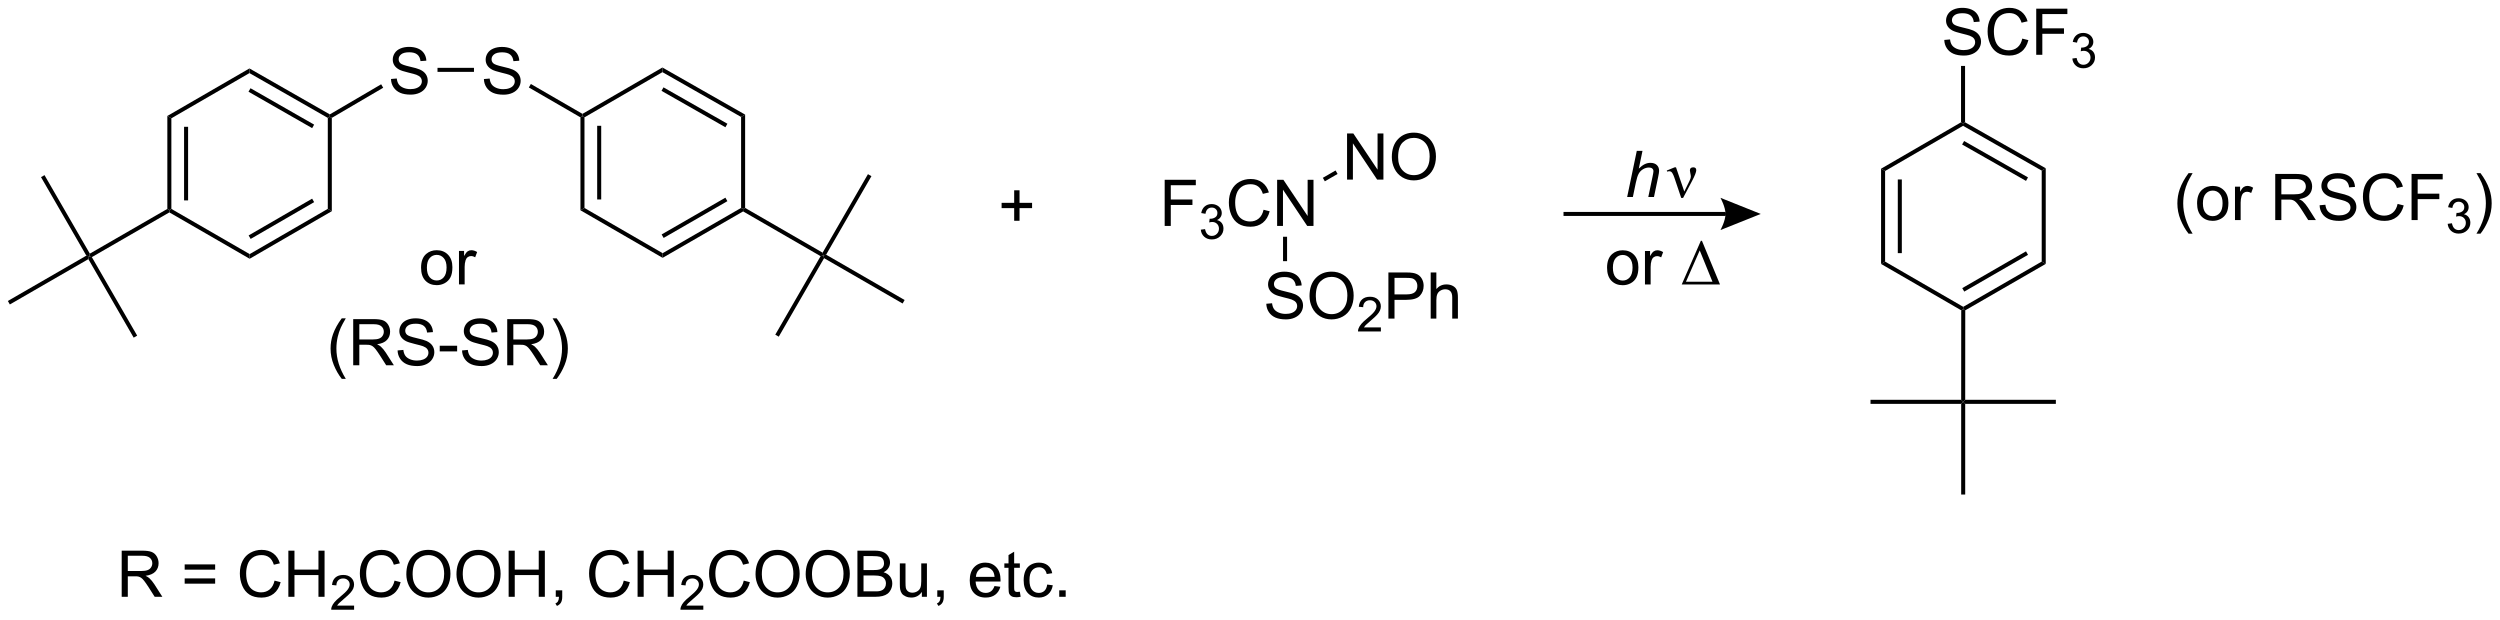 <?xml version="1.0" encoding="UTF-8"?>
<!DOCTYPE svg PUBLIC '-//W3C//DTD SVG 1.0//EN'
          'http://www.w3.org/TR/2001/REC-SVG-20010904/DTD/svg10.dtd'>
<svg stroke-dasharray="none" shape-rendering="auto" xmlns="http://www.w3.org/2000/svg" font-family="'Dialog'" text-rendering="auto" width="851" fill-opacity="1" color-interpolation="auto" color-rendering="auto" preserveAspectRatio="xMidYMid meet" font-size="12px" viewBox="0 0 851 211" fill="black" xmlns:xlink="http://www.w3.org/1999/xlink" stroke="black" image-rendering="auto" stroke-miterlimit="10" stroke-linecap="square" stroke-linejoin="miter" font-style="normal" stroke-width="1" height="211" stroke-dashoffset="0" font-weight="normal" stroke-opacity="1"
><!--Generated by the Batik Graphics2D SVG Generator--><defs id="genericDefs"
  /><g
  ><defs id="defs1"
    ><clipPath clipPathUnits="userSpaceOnUse" id="clipPath1"
      ><path d="M0.646 0.671 L319.701 0.671 L319.701 79.497 L0.646 79.497 L0.646 0.671 Z"
      /></clipPath
      ><clipPath clipPathUnits="userSpaceOnUse" id="clipPath2"
      ><path d="M-0.972 8.188 L-0.972 84.822 L309.212 84.822 L309.212 8.188 Z"
      /></clipPath
    ></defs
    ><g transform="scale(2.667,2.667) translate(-0.646,-0.671) matrix(1.029,0,0,1.029,1.646,-7.751)"
    ><path d="M59.05 17.99 L59.766 17.928 Q59.815 18.357 60 18.633 Q60.188 18.909 60.578 19.079 Q60.969 19.248 61.456 19.248 Q61.891 19.248 62.221 19.12 Q62.555 18.99 62.716 18.766 Q62.878 18.542 62.878 18.277 Q62.878 18.006 62.721 17.805 Q62.565 17.605 62.206 17.467 Q61.977 17.378 61.188 17.188 Q60.399 16.998 60.081 16.831 Q59.672 16.615 59.469 16.297 Q59.268 15.98 59.268 15.584 Q59.268 15.152 59.513 14.774 Q59.761 14.396 60.232 14.201 Q60.706 14.006 61.284 14.006 Q61.922 14.006 62.406 14.211 Q62.893 14.417 63.154 14.816 Q63.417 15.214 63.438 15.717 L62.711 15.771 Q62.651 15.23 62.313 14.954 Q61.977 14.675 61.315 14.675 Q60.628 14.675 60.313 14.928 Q60 15.178 60 15.534 Q60 15.842 60.221 16.042 Q60.44 16.24 61.365 16.451 Q62.289 16.659 62.633 16.816 Q63.133 17.045 63.37 17.399 Q63.61 17.753 63.61 18.214 Q63.61 18.67 63.346 19.076 Q63.086 19.48 62.594 19.706 Q62.104 19.93 61.492 19.93 Q60.714 19.93 60.188 19.704 Q59.664 19.474 59.365 19.021 Q59.065 18.566 59.05 17.99 Z" stroke="none" clip-path="url(#clipPath2)"
    /></g
    ><g transform="matrix(2.743,0,0,2.743,2.667,-22.458)"
    ><path d="M47.549 17.99 L48.265 17.928 Q48.315 18.357 48.5 18.633 Q48.687 18.909 49.078 19.079 Q49.468 19.248 49.955 19.248 Q50.39 19.248 50.721 19.12 Q51.054 18.99 51.216 18.766 Q51.377 18.542 51.377 18.277 Q51.377 18.006 51.221 17.805 Q51.065 17.605 50.705 17.467 Q50.476 17.378 49.687 17.188 Q48.898 16.998 48.58 16.831 Q48.172 16.615 47.968 16.297 Q47.768 15.98 47.768 15.584 Q47.768 15.152 48.013 14.774 Q48.26 14.396 48.731 14.201 Q49.205 14.006 49.783 14.006 Q50.422 14.006 50.906 14.211 Q51.393 14.417 51.653 14.816 Q51.916 15.214 51.937 15.717 L51.211 15.771 Q51.151 15.23 50.812 14.954 Q50.476 14.675 49.815 14.675 Q49.127 14.675 48.812 14.928 Q48.5 15.178 48.5 15.534 Q48.5 15.842 48.721 16.042 Q48.94 16.24 49.864 16.451 Q50.789 16.659 51.132 16.816 Q51.632 17.045 51.869 17.399 Q52.109 17.753 52.109 18.214 Q52.109 18.67 51.846 19.076 Q51.586 19.48 51.093 19.706 Q50.604 19.93 49.992 19.93 Q49.213 19.93 48.687 19.704 Q48.164 19.474 47.864 19.021 Q47.565 18.566 47.549 17.99 Z" stroke="none" clip-path="url(#clipPath2)"
    /></g
    ><g transform="matrix(2.743,0,0,2.743,2.667,-22.458)"
    ><path d="M71.06 22.751 L71.31 22.607 L71.56 22.751 L71.56 33.996 L71.06 34.284 ZM73.136 23.803 L73.136 32.943 L73.636 32.943 L73.636 23.803 Z" stroke="none" clip-path="url(#clipPath2)"
    /></g
    ><g transform="matrix(2.743,0,0,2.743,2.667,-22.458)"
    ><path d="M71.06 34.284 L71.56 33.996 L81.259 39.607 L81.258 40.184 Z" stroke="none" clip-path="url(#clipPath2)"
    /></g
    ><g transform="matrix(2.743,0,0,2.743,2.667,-22.458)"
    ><path d="M81.258 40.184 L81.259 39.607 L90.996 33.989 L91.246 34.133 L91.246 34.422 ZM81.385 37.715 L89.295 33.151 L89.046 32.718 L81.135 37.282 Z" stroke="none" clip-path="url(#clipPath2)"
    /></g
    ><g transform="matrix(2.743,0,0,2.743,2.667,-22.458)"
    ><path d="M91.496 33.989 L91.246 34.133 L90.996 33.989 L90.996 22.701 L91.496 22.411 Z" stroke="none" clip-path="url(#clipPath2)"
    /></g
    ><g transform="matrix(2.743,0,0,2.743,2.667,-22.458)"
    ><path d="M91.496 22.411 L90.996 22.701 L81.234 17.141 L81.232 16.564 ZM89.296 23.544 L81.366 19.028 L81.119 19.462 L89.048 23.979 Z" stroke="none" clip-path="url(#clipPath2)"
    /></g
    ><g transform="matrix(2.743,0,0,2.743,2.667,-22.458)"
    ><path d="M81.232 16.564 L81.234 17.141 L71.56 22.751 L71.31 22.607 L71.31 22.318 Z" stroke="none" clip-path="url(#clipPath2)"
    /></g
    ><g transform="matrix(2.743,0,0,2.743,2.667,-22.458)"
    ><path d="M64.656 19.043 L64.907 18.611 L71.31 22.318 L71.31 22.607 L71.06 22.751 Z" stroke="none" clip-path="url(#clipPath2)"
    /></g
    ><g transform="matrix(2.743,0,0,2.743,2.667,-22.458)"
    ><path d="M53.321 17.106 L53.321 16.606 L57.847 16.606 L57.847 17.106 Z" stroke="none" clip-path="url(#clipPath2)"
    /></g
    ><g transform="matrix(2.743,0,0,2.743,2.667,-22.458)"
    ><path d="M40.206 22.815 L39.956 22.672 L39.955 22.383 L46.329 18.646 L46.582 19.078 Z" stroke="none" clip-path="url(#clipPath2)"
    /></g
    ><g transform="matrix(2.743,0,0,2.743,2.667,-22.458)"
    ><path d="M40.206 34.393 L39.706 34.105 L39.706 22.817 L39.956 22.672 L40.206 22.815 Z" stroke="none" clip-path="url(#clipPath2)"
    /></g
    ><g transform="matrix(2.743,0,0,2.743,2.667,-22.458)"
    ><path d="M30.009 40.3 L30.009 39.722 L39.706 34.105 L40.206 34.393 ZM30.133 37.837 L38.012 33.273 L37.762 32.84 L29.882 37.404 Z" stroke="none" clip-path="url(#clipPath2)"
    /></g
    ><g transform="matrix(2.743,0,0,2.743,2.667,-22.458)"
    ><path d="M20.044 34.544 L20.044 34.256 L20.294 34.111 L30.009 39.722 L30.009 40.3 Z" stroke="none" clip-path="url(#clipPath2)"
    /></g
    ><g transform="matrix(2.743,0,0,2.743,2.667,-22.458)"
    ><path d="M19.794 22.578 L20.294 22.866 L20.294 34.111 L20.044 34.256 L19.794 34.111 ZM21.87 23.919 L21.87 33.057 L22.37 33.057 L22.37 23.919 Z" stroke="none" clip-path="url(#clipPath2)"
    /></g
    ><g transform="matrix(2.743,0,0,2.743,2.667,-22.458)"
    ><path d="M29.983 16.68 L29.984 17.257 L20.294 22.866 L19.794 22.578 Z" stroke="none" clip-path="url(#clipPath2)"
    /></g
    ><g transform="matrix(2.743,0,0,2.743,2.667,-22.458)"
    ><path d="M39.955 22.383 L39.956 22.672 L39.706 22.817 L29.984 17.257 L29.983 16.68 ZM38.012 23.654 L30.114 19.137 L29.866 19.571 L37.764 24.088 Z" stroke="none" clip-path="url(#clipPath2)"
    /></g
    ><g transform="matrix(2.743,0,0,2.743,2.667,-22.458)"
    ><path d="M41.438 55.201 Q40.855 54.466 40.451 53.482 Q40.05 52.495 40.05 51.44 Q40.05 50.511 40.352 49.659 Q40.704 48.672 41.438 47.69 L41.941 47.69 Q41.469 48.503 41.316 48.852 Q41.079 49.391 40.941 49.977 Q40.774 50.706 40.774 51.446 Q40.774 53.323 41.941 55.201 L41.438 55.201 ZM42.86 53.516 L42.86 47.789 L45.399 47.789 Q46.165 47.789 46.563 47.943 Q46.962 48.096 47.199 48.487 Q47.438 48.878 47.438 49.352 Q47.438 49.961 47.042 50.38 Q46.649 50.797 45.824 50.909 Q46.126 51.055 46.282 51.196 Q46.613 51.5 46.91 51.956 L47.907 53.516 L46.954 53.516 L46.196 52.323 Q45.863 51.807 45.647 51.534 Q45.433 51.261 45.264 51.151 Q45.094 51.042 44.917 51 Q44.79 50.971 44.495 50.971 L43.618 50.971 L43.618 53.516 L42.86 53.516 ZM43.618 50.315 L45.245 50.315 Q45.766 50.315 46.058 50.209 Q46.352 50.102 46.503 49.865 Q46.657 49.628 46.657 49.352 Q46.657 48.946 46.36 48.685 Q46.066 48.422 45.43 48.422 L43.618 48.422 L43.618 50.315 ZM48.367 51.675 L49.083 51.612 Q49.132 52.042 49.317 52.318 Q49.505 52.594 49.895 52.763 Q50.286 52.932 50.773 52.932 Q51.208 52.932 51.538 52.805 Q51.872 52.675 52.033 52.451 Q52.195 52.227 52.195 51.961 Q52.195 51.69 52.038 51.49 Q51.882 51.289 51.523 51.151 Q51.294 51.063 50.505 50.873 Q49.715 50.682 49.398 50.516 Q48.989 50.3 48.786 49.982 Q48.585 49.664 48.585 49.268 Q48.585 48.836 48.83 48.459 Q49.078 48.081 49.549 47.886 Q50.023 47.69 50.601 47.69 Q51.239 47.69 51.723 47.896 Q52.21 48.102 52.471 48.5 Q52.734 48.899 52.755 49.401 L52.028 49.456 Q51.968 48.914 51.63 48.638 Q51.294 48.36 50.632 48.36 Q49.945 48.36 49.63 48.612 Q49.317 48.862 49.317 49.219 Q49.317 49.526 49.538 49.727 Q49.757 49.925 50.682 50.136 Q51.606 50.344 51.95 50.5 Q52.45 50.729 52.687 51.084 Q52.926 51.438 52.926 51.899 Q52.926 52.354 52.663 52.761 Q52.403 53.164 51.911 53.391 Q51.421 53.615 50.809 53.615 Q50.031 53.615 49.505 53.388 Q48.981 53.159 48.682 52.706 Q48.382 52.25 48.367 51.675 ZM53.598 51.797 L53.598 51.089 L55.757 51.089 L55.757 51.797 L53.598 51.797 ZM56.367 51.675 L57.083 51.612 Q57.132 52.042 57.317 52.318 Q57.505 52.594 57.895 52.763 Q58.286 52.932 58.773 52.932 Q59.208 52.932 59.538 52.805 Q59.872 52.675 60.033 52.451 Q60.195 52.227 60.195 51.961 Q60.195 51.69 60.038 51.49 Q59.882 51.289 59.523 51.151 Q59.294 51.063 58.505 50.873 Q57.715 50.682 57.398 50.516 Q56.989 50.3 56.786 49.982 Q56.585 49.664 56.585 49.268 Q56.585 48.836 56.83 48.459 Q57.078 48.081 57.549 47.886 Q58.023 47.69 58.601 47.69 Q59.239 47.69 59.723 47.896 Q60.21 48.102 60.471 48.5 Q60.734 48.899 60.755 49.401 L60.028 49.456 Q59.968 48.914 59.63 48.638 Q59.294 48.36 58.632 48.36 Q57.945 48.36 57.63 48.612 Q57.317 48.862 57.317 49.219 Q57.317 49.526 57.538 49.727 Q57.757 49.925 58.682 50.136 Q59.606 50.344 59.95 50.5 Q60.45 50.729 60.687 51.084 Q60.926 51.438 60.926 51.899 Q60.926 52.354 60.663 52.761 Q60.403 53.164 59.911 53.391 Q59.421 53.615 58.809 53.615 Q58.031 53.615 57.505 53.388 Q56.981 53.159 56.682 52.706 Q56.382 52.25 56.367 51.675 ZM61.973 53.516 L61.973 47.789 L64.512 47.789 Q65.278 47.789 65.677 47.943 Q66.075 48.096 66.312 48.487 Q66.552 48.878 66.552 49.352 Q66.552 49.961 66.156 50.38 Q65.762 50.797 64.937 50.909 Q65.239 51.055 65.395 51.196 Q65.726 51.5 66.023 51.956 L67.02 53.516 L66.067 53.516 L65.309 52.323 Q64.976 51.807 64.76 51.534 Q64.546 51.261 64.377 51.151 Q64.208 51.042 64.031 51 Q63.903 50.971 63.609 50.971 L62.731 50.971 L62.731 53.516 L61.973 53.516 ZM62.731 50.315 L64.359 50.315 Q64.88 50.315 65.171 50.209 Q65.466 50.102 65.617 49.865 Q65.77 49.628 65.77 49.352 Q65.77 48.946 65.473 48.685 Q65.179 48.422 64.544 48.422 L62.731 48.422 L62.731 50.315 ZM68.11 55.201 L67.605 55.201 Q68.774 53.323 68.774 51.446 Q68.774 50.711 68.605 49.987 Q68.472 49.401 68.235 48.862 Q68.081 48.511 67.605 47.69 L68.11 47.69 Q68.844 48.672 69.196 49.659 Q69.496 50.511 69.496 51.44 Q69.496 52.495 69.092 53.482 Q68.688 54.466 68.11 55.201 Z" stroke="none" clip-path="url(#clipPath2)"
    /></g
    ><g transform="matrix(2.743,0,0,2.743,2.667,-22.458)"
    ><path d="M51.281 41.403 Q51.281 40.252 51.922 39.698 Q52.459 39.237 53.227 39.237 Q54.084 39.237 54.625 39.797 Q55.169 40.356 55.169 41.346 Q55.169 42.146 54.927 42.606 Q54.688 43.065 54.229 43.32 Q53.771 43.573 53.227 43.573 Q52.357 43.573 51.818 43.015 Q51.281 42.456 51.281 41.403 ZM52.005 41.403 Q52.005 42.2 52.352 42.599 Q52.701 42.995 53.227 42.995 Q53.75 42.995 54.096 42.596 Q54.446 42.198 54.446 41.38 Q54.446 40.612 54.096 40.216 Q53.748 39.817 53.227 39.817 Q52.701 39.817 52.352 40.213 Q52.005 40.606 52.005 41.403 ZM55.986 43.479 L55.986 39.331 L56.619 39.331 L56.619 39.958 Q56.861 39.518 57.064 39.377 Q57.27 39.237 57.517 39.237 Q57.871 39.237 58.239 39.463 L57.996 40.114 Q57.739 39.963 57.481 39.963 Q57.252 39.963 57.067 40.101 Q56.884 40.239 56.806 40.487 Q56.689 40.862 56.689 41.307 L56.689 43.479 L55.986 43.479 Z" stroke="none" clip-path="url(#clipPath2)"
    /></g
    ><g transform="matrix(2.743,0,0,2.743,2.667,-22.458)"
    ><path d="M19.794 34.111 L20.044 34.256 L20.044 34.544 L10.426 40.096 L10.084 40.005 L10.176 39.663 Z" stroke="none" clip-path="url(#clipPath2)"
    /></g
    ><g transform="matrix(2.743,0,0,2.743,2.667,-22.458)"
    ><path d="M91.246 34.422 L91.246 34.133 L91.496 33.989 L101.113 39.544 L101.204 39.885 L100.863 39.977 Z" stroke="none" clip-path="url(#clipPath2)"
    /></g
    ><g transform="matrix(2.743,0,0,2.743,2.667,-22.458)"
    ><path d="M9.743 39.913 L10.084 40.005 L9.993 40.346 L0.25 45.971 L0 45.538 Z" stroke="none" clip-path="url(#clipPath2)"
    /></g
    ><g transform="matrix(2.743,0,0,2.743,2.667,-22.458)"
    ><path d="M9.993 40.346 L10.084 40.005 L10.426 40.096 L16.051 49.839 L15.618 50.089 Z" stroke="none" clip-path="url(#clipPath2)"
    /></g
    ><g transform="matrix(2.743,0,0,2.743,2.667,-22.458)"
    ><path d="M10.176 39.663 L10.084 40.005 L9.743 39.913 L4.118 30.171 L4.551 29.921 Z" stroke="none" clip-path="url(#clipPath2)"
    /></g
    ><g transform="matrix(2.743,0,0,2.743,2.667,-22.458)"
    ><path d="M101.296 40.227 L101.204 39.885 L101.546 39.794 L111.289 45.419 L111.039 45.852 Z" stroke="none" clip-path="url(#clipPath2)"
    /></g
    ><g transform="matrix(2.743,0,0,2.743,2.667,-22.458)"
    ><path d="M101.546 39.794 L101.204 39.885 L101.113 39.544 L106.738 29.801 L107.171 30.051 Z" stroke="none" clip-path="url(#clipPath2)"
    /></g
    ><g transform="matrix(2.743,0,0,2.743,2.667,-22.458)"
    ><path d="M100.863 39.977 L101.204 39.885 L101.296 40.227 L95.671 49.969 L95.238 49.719 Z" stroke="none" clip-path="url(#clipPath2)"
    /></g
    ><g transform="matrix(2.743,0,0,2.743,2.667,-22.458)"
    ><path d="M143.562 36.225 L143.562 30.498 L147.426 30.498 L147.426 31.173 L144.319 31.173 L144.319 32.946 L147.007 32.946 L147.007 33.623 L144.319 33.623 L144.319 36.225 L143.562 36.225 Z" stroke="none" clip-path="url(#clipPath2)"
    /></g
    ><g transform="matrix(2.743,0,0,2.743,2.667,-22.458)"
    ><path d="M148.044 36.69 L148.571 36.62 Q148.663 37.069 148.88 37.266 Q149.099 37.464 149.413 37.464 Q149.784 37.464 150.04 37.206 Q150.298 36.948 150.298 36.567 Q150.298 36.204 150.06 35.969 Q149.823 35.733 149.456 35.733 Q149.308 35.733 149.085 35.792 L149.144 35.329 Q149.196 35.335 149.228 35.335 Q149.565 35.335 149.835 35.159 Q150.105 34.983 150.105 34.616 Q150.105 34.327 149.907 34.138 Q149.712 33.946 149.401 33.946 Q149.093 33.946 148.888 34.139 Q148.683 34.333 148.624 34.719 L148.097 34.626 Q148.194 34.094 148.536 33.803 Q148.88 33.513 149.39 33.513 Q149.741 33.513 150.036 33.663 Q150.333 33.813 150.489 34.075 Q150.645 34.335 150.645 34.628 Q150.645 34.907 150.495 35.136 Q150.347 35.364 150.054 35.499 Q150.435 35.587 150.645 35.864 Q150.857 36.139 150.857 36.556 Q150.857 37.118 150.446 37.511 Q150.036 37.901 149.409 37.901 Q148.845 37.901 148.47 37.565 Q148.097 37.227 148.044 36.69 Z" stroke="none" clip-path="url(#clipPath2)"
    /></g
    ><g transform="matrix(2.743,0,0,2.743,2.667,-22.458)"
    ><path d="M155.832 34.217 L156.59 34.407 Q156.353 35.342 155.733 35.834 Q155.113 36.324 154.22 36.324 Q153.293 36.324 152.712 35.946 Q152.134 35.569 151.829 34.855 Q151.527 34.139 151.527 33.319 Q151.527 32.423 151.869 31.759 Q152.212 31.092 152.843 30.746 Q153.473 30.399 154.231 30.399 Q155.09 30.399 155.676 30.837 Q156.262 31.274 156.494 32.069 L155.746 32.243 Q155.548 31.618 155.168 31.334 Q154.79 31.048 154.215 31.048 Q153.556 31.048 153.111 31.366 Q152.668 31.681 152.488 32.215 Q152.309 32.748 152.309 33.313 Q152.309 34.045 152.522 34.59 Q152.736 35.134 153.184 35.405 Q153.634 35.673 154.157 35.673 Q154.793 35.673 155.233 35.306 Q155.676 34.938 155.832 34.217 ZM157.516 36.225 L157.516 30.498 L158.294 30.498 L161.302 34.993 L161.302 30.498 L162.029 30.498 L162.029 36.225 L161.25 36.225 L158.242 31.725 L158.242 36.225 L157.516 36.225 Z" stroke="none" clip-path="url(#clipPath2)"
    /></g
    ><g transform="matrix(2.743,0,0,2.743,2.667,-22.458)"
    ><path d="M166.194 30.475 L166.194 24.748 L166.972 24.748 L169.98 29.243 L169.98 24.748 L170.707 24.748 L170.707 30.475 L169.928 30.475 L166.92 25.975 L166.92 30.475 L166.194 30.475 ZM171.75 27.686 Q171.75 26.259 172.515 25.454 Q173.281 24.647 174.492 24.647 Q175.284 24.647 175.919 25.027 Q176.557 25.405 176.89 26.082 Q177.226 26.759 177.226 27.618 Q177.226 28.491 176.875 29.178 Q176.523 29.866 175.877 30.22 Q175.234 30.574 174.487 30.574 Q173.679 30.574 173.041 30.183 Q172.406 29.79 172.078 29.116 Q171.75 28.439 171.75 27.686 ZM172.531 27.696 Q172.531 28.733 173.086 29.329 Q173.643 29.923 174.484 29.923 Q175.338 29.923 175.89 29.321 Q176.445 28.72 176.445 27.616 Q176.445 26.915 176.208 26.394 Q175.971 25.873 175.515 25.587 Q175.062 25.298 174.494 25.298 Q173.69 25.298 173.109 25.853 Q172.531 26.405 172.531 27.696 Z" stroke="none" clip-path="url(#clipPath2)"
    /></g
    ><g transform="matrix(2.743,0,0,2.743,2.667,-22.458)"
    ><path d="M163.437 30.688 L163.187 30.255 L164.769 29.342 L165.019 29.775 Z" stroke="none" clip-path="url(#clipPath2)"
    /></g
    ><g transform="matrix(2.743,0,0,2.743,2.667,-22.458)"
    ><path d="M156.172 45.884 L156.888 45.821 Q156.938 46.251 157.122 46.527 Q157.31 46.803 157.701 46.972 Q158.091 47.142 158.578 47.142 Q159.013 47.142 159.344 47.014 Q159.677 46.884 159.839 46.66 Q160 46.436 160 46.17 Q160 45.9 159.844 45.699 Q159.688 45.498 159.328 45.36 Q159.099 45.272 158.31 45.082 Q157.521 44.892 157.203 44.725 Q156.794 44.509 156.591 44.191 Q156.391 43.873 156.391 43.478 Q156.391 43.045 156.635 42.668 Q156.883 42.29 157.354 42.095 Q157.828 41.9 158.406 41.9 Q159.044 41.9 159.529 42.105 Q160.016 42.311 160.276 42.709 Q160.539 43.108 160.56 43.61 L159.833 43.665 Q159.773 43.123 159.435 42.847 Q159.099 42.569 158.438 42.569 Q157.75 42.569 157.435 42.821 Q157.122 43.071 157.122 43.428 Q157.122 43.735 157.344 43.936 Q157.562 44.134 158.487 44.345 Q159.411 44.553 159.755 44.709 Q160.255 44.938 160.492 45.293 Q160.732 45.647 160.732 46.108 Q160.732 46.563 160.469 46.97 Q160.208 47.373 159.716 47.6 Q159.227 47.824 158.615 47.824 Q157.836 47.824 157.31 47.597 Q156.786 47.368 156.487 46.915 Q156.188 46.459 156.172 45.884 ZM161.536 44.936 Q161.536 43.509 162.302 42.704 Q163.068 41.897 164.279 41.897 Q165.07 41.897 165.706 42.277 Q166.344 42.655 166.677 43.332 Q167.013 44.009 167.013 44.868 Q167.013 45.741 166.661 46.428 Q166.31 47.116 165.664 47.47 Q165.021 47.824 164.273 47.824 Q163.466 47.824 162.828 47.433 Q162.193 47.04 161.865 46.366 Q161.536 45.688 161.536 44.936 ZM162.318 44.946 Q162.318 45.983 162.872 46.579 Q163.43 47.173 164.271 47.173 Q165.125 47.173 165.677 46.571 Q166.232 45.97 166.232 44.866 Q166.232 44.165 165.995 43.644 Q165.758 43.123 165.302 42.837 Q164.849 42.548 164.281 42.548 Q163.477 42.548 162.896 43.103 Q162.318 43.655 162.318 44.946 Z" stroke="none" clip-path="url(#clipPath2)"
    /></g
    ><g transform="matrix(2.743,0,0,2.743,2.667,-22.458)"
    ><path d="M170.393 48.817 L170.393 49.325 L167.553 49.325 Q167.547 49.134 167.615 48.958 Q167.723 48.669 167.961 48.388 Q168.201 48.106 168.652 47.737 Q169.352 47.163 169.598 46.827 Q169.844 46.491 169.844 46.192 Q169.844 45.88 169.619 45.665 Q169.397 45.448 169.035 45.448 Q168.654 45.448 168.426 45.677 Q168.197 45.905 168.195 46.309 L167.652 46.255 Q167.709 45.647 168.072 45.331 Q168.435 45.013 169.047 45.013 Q169.666 45.013 170.025 45.356 Q170.387 45.698 170.387 46.204 Q170.387 46.462 170.281 46.712 Q170.176 46.96 169.93 47.235 Q169.685 47.511 169.117 47.991 Q168.643 48.389 168.508 48.532 Q168.373 48.675 168.285 48.817 L170.393 48.817 Z" stroke="none" clip-path="url(#clipPath2)"
    /></g
    ><g transform="matrix(2.743,0,0,2.743,2.667,-22.458)"
    ><path d="M171.325 47.725 L171.325 41.998 L173.487 41.998 Q174.057 41.998 174.356 42.053 Q174.778 42.123 175.062 42.321 Q175.349 42.517 175.523 42.873 Q175.698 43.228 175.698 43.655 Q175.698 44.384 175.231 44.892 Q174.768 45.397 173.552 45.397 L172.083 45.397 L172.083 47.725 L171.325 47.725 ZM172.083 44.72 L173.565 44.72 Q174.299 44.72 174.606 44.446 Q174.916 44.173 174.916 43.678 Q174.916 43.319 174.734 43.063 Q174.552 42.806 174.255 42.725 Q174.065 42.673 173.549 42.673 L172.083 42.673 L172.083 44.72 ZM176.573 47.725 L176.573 41.998 L177.276 41.998 L177.276 44.053 Q177.768 43.483 178.518 43.483 Q178.979 43.483 179.317 43.665 Q179.659 43.845 179.804 44.165 Q179.95 44.485 179.95 45.095 L179.95 47.725 L179.247 47.725 L179.247 45.095 Q179.247 44.569 179.018 44.329 Q178.791 44.087 178.372 44.087 Q178.06 44.087 177.784 44.251 Q177.51 44.413 177.393 44.691 Q177.276 44.967 177.276 45.454 L177.276 47.725 L176.573 47.725 Z" stroke="none" clip-path="url(#clipPath2)"
    /></g
    ><g transform="matrix(2.743,0,0,2.743,2.667,-22.458)"
    ><path d="M158.25 37.568 L158.75 37.568 L158.75 40.597 L158.25 40.597 Z" stroke="none" clip-path="url(#clipPath2)"
    /></g
    ><g transform="matrix(2.743,0,0,2.743,2.667,-22.458)"
    ><path d="M193.056 34.987 L213.158 34.987 L213.158 34.487 L193.056 34.487 ZM217.533 34.737 L212.533 36.737 C212.533 36.737 213.158 35.612 213.158 34.737 C213.158 33.862 212.533 32.737 212.533 32.737 Z" stroke="none" clip-path="url(#clipPath2)"
    /></g
    ><g transform="matrix(2.743,0,0,2.743,2.667,-22.458)"
    ><path d="M200.953 32.638 L202.149 26.911 L202.857 26.911 L202.399 29.109 Q202.794 28.726 203.133 28.562 Q203.474 28.396 203.833 28.396 Q204.349 28.396 204.633 28.666 Q204.919 28.937 204.919 29.383 Q204.919 29.601 204.794 30.187 L204.281 32.638 L203.576 32.638 L204.102 30.125 Q204.216 29.578 204.216 29.437 Q204.216 29.234 204.076 29.107 Q203.935 28.976 203.669 28.976 Q203.287 28.976 202.938 29.18 Q202.591 29.38 202.393 29.729 Q202.195 30.078 202.031 30.857 L201.662 32.638 L200.953 32.638 Z" stroke="none" clip-path="url(#clipPath2)"
    /></g
    ><g transform="matrix(2.743,0,0,2.743,2.667,-22.458)"
    ><path d="M207.662 32.747 L206.797 30.185 Q206.711 29.93 206.571 29.685 Q206.43 29.437 206.185 29.437 Q206.068 29.437 205.925 29.489 L205.87 29.351 L206.844 28.953 L207.016 28.953 L208.045 31.958 L208.68 30.656 Q208.857 30.305 208.857 30.107 Q208.857 29.945 208.789 29.656 Q208.74 29.445 208.74 29.341 Q208.74 28.953 209.157 28.953 Q209.529 28.953 209.529 29.305 Q209.529 29.654 209.013 30.633 L207.896 32.747 L207.662 32.747 Z" stroke="none" clip-path="url(#clipPath2)"
    /></g
    ><g transform="matrix(2.743,0,0,2.743,2.667,-22.458)"
    ><path d="M198.46 41.412 Q198.46 40.261 199.101 39.706 Q199.637 39.245 200.405 39.245 Q201.262 39.245 201.804 39.805 Q202.348 40.365 202.348 41.355 Q202.348 42.154 202.106 42.615 Q201.866 43.073 201.408 43.328 Q200.95 43.581 200.405 43.581 Q199.536 43.581 198.996 43.024 Q198.46 42.464 198.46 41.412 ZM199.184 41.412 Q199.184 42.209 199.53 42.607 Q199.879 43.003 200.405 43.003 Q200.929 43.003 201.275 42.605 Q201.624 42.206 201.624 41.388 Q201.624 40.62 201.275 40.224 Q200.926 39.826 200.405 39.826 Q199.879 39.826 199.53 40.222 Q199.184 40.615 199.184 41.412 ZM203.164 43.487 L203.164 39.339 L203.797 39.339 L203.797 39.967 Q204.039 39.526 204.243 39.386 Q204.448 39.245 204.696 39.245 Q205.05 39.245 205.417 39.472 L205.175 40.123 Q204.917 39.972 204.659 39.972 Q204.43 39.972 204.245 40.11 Q204.063 40.248 203.985 40.495 Q203.868 40.87 203.868 41.316 L203.868 43.487 L203.164 43.487 Z" stroke="none" clip-path="url(#clipPath2)"
    /></g
    ><g transform="matrix(2.743,0,0,2.743,2.667,-22.458)"
    ><path d="M207.726 43.487 L210.101 38.068 L210.233 38.068 L212.476 43.487 L207.726 43.487 ZM211.543 43.154 L209.96 39.263 L208.249 43.154 L211.543 43.154 Z" stroke="none" clip-path="url(#clipPath2)"
    /></g
    ><g transform="matrix(2.743,0,0,2.743,2.667,-22.458)"
    ><path d="M240.309 13.144 L241.025 13.082 Q241.074 13.511 241.259 13.787 Q241.447 14.063 241.837 14.233 Q242.228 14.402 242.715 14.402 Q243.15 14.402 243.481 14.274 Q243.814 14.144 243.975 13.92 Q244.137 13.696 244.137 13.431 Q244.137 13.16 243.981 12.959 Q243.824 12.759 243.465 12.621 Q243.236 12.532 242.447 12.342 Q241.657 12.152 241.34 11.985 Q240.931 11.769 240.728 11.451 Q240.527 11.134 240.527 10.738 Q240.527 10.306 240.772 9.928 Q241.019 9.55 241.491 9.355 Q241.965 9.16 242.543 9.16 Q243.181 9.16 243.665 9.366 Q244.152 9.571 244.413 9.97 Q244.676 10.368 244.697 10.871 L243.97 10.925 Q243.91 10.384 243.572 10.108 Q243.236 9.829 242.574 9.829 Q241.887 9.829 241.572 10.082 Q241.259 10.332 241.259 10.688 Q241.259 10.996 241.481 11.196 Q241.699 11.394 242.624 11.605 Q243.548 11.813 243.892 11.97 Q244.392 12.199 244.629 12.553 Q244.869 12.907 244.869 13.368 Q244.869 13.824 244.606 14.23 Q244.345 14.634 243.853 14.86 Q243.363 15.084 242.751 15.084 Q241.973 15.084 241.447 14.858 Q240.923 14.629 240.624 14.175 Q240.324 13.72 240.309 13.144 ZM249.988 12.978 L250.746 13.168 Q250.509 14.103 249.889 14.595 Q249.269 15.084 248.376 15.084 Q247.449 15.084 246.869 14.707 Q246.29 14.329 245.986 13.616 Q245.684 12.899 245.684 12.079 Q245.684 11.183 246.025 10.519 Q246.369 9.853 246.999 9.506 Q247.629 9.16 248.387 9.16 Q249.246 9.16 249.832 9.597 Q250.418 10.035 250.65 10.829 L249.902 11.004 Q249.704 10.379 249.324 10.095 Q248.947 9.808 248.371 9.808 Q247.712 9.808 247.267 10.126 Q246.824 10.441 246.644 10.975 Q246.465 11.509 246.465 12.074 Q246.465 12.806 246.678 13.35 Q246.892 13.894 247.34 14.165 Q247.79 14.433 248.314 14.433 Q248.949 14.433 249.389 14.066 Q249.832 13.699 249.988 12.978 ZM251.719 14.985 L251.719 9.259 L255.583 9.259 L255.583 9.933 L252.476 9.933 L252.476 11.707 L255.164 11.707 L255.164 12.384 L252.476 12.384 L252.476 14.985 L251.719 14.985 Z" stroke="none" clip-path="url(#clipPath2)"
    /></g
    ><g transform="matrix(2.743,0,0,2.743,2.667,-22.458)"
    ><path d="M256.201 15.451 L256.728 15.38 Q256.82 15.829 257.037 16.027 Q257.256 16.224 257.57 16.224 Q257.941 16.224 258.197 15.966 Q258.455 15.708 258.455 15.328 Q258.455 14.964 258.217 14.73 Q257.981 14.494 257.613 14.494 Q257.465 14.494 257.242 14.552 L257.301 14.089 Q257.353 14.095 257.385 14.095 Q257.723 14.095 257.992 13.919 Q258.262 13.744 258.262 13.376 Q258.262 13.087 258.065 12.898 Q257.869 12.707 257.559 12.707 Q257.25 12.707 257.045 12.9 Q256.84 13.093 256.781 13.48 L256.254 13.386 Q256.352 12.855 256.693 12.564 Q257.037 12.273 257.547 12.273 Q257.898 12.273 258.193 12.423 Q258.49 12.574 258.647 12.835 Q258.803 13.095 258.803 13.388 Q258.803 13.667 258.652 13.896 Q258.504 14.124 258.211 14.259 Q258.592 14.347 258.803 14.624 Q259.014 14.9 259.014 15.316 Q259.014 15.878 258.603 16.271 Q258.193 16.662 257.566 16.662 Q257.002 16.662 256.627 16.326 Q256.254 15.988 256.201 15.451 Z" stroke="none" clip-path="url(#clipPath2)"
    /></g
    ><g transform="matrix(2.743,0,0,2.743,2.667,-22.458)"
    ><path d="M232.464 29.121 L232.964 29.409 L232.964 40.654 L232.464 40.943 ZM234.54 30.461 L234.54 39.601 L235.04 39.601 L235.04 30.461 Z" stroke="none" clip-path="url(#clipPath2)"
    /></g
    ><g transform="matrix(2.743,0,0,2.743,2.667,-22.458)"
    ><path d="M232.464 40.943 L232.964 40.654 L242.662 46.265 L242.662 46.554 L242.412 46.698 Z" stroke="none" clip-path="url(#clipPath2)"
    /></g
    ><g transform="matrix(2.743,0,0,2.743,2.667,-22.458)"
    ><path d="M242.912 46.699 L242.662 46.554 L242.662 46.265 L252.399 40.648 L252.899 40.936 ZM242.788 44.374 L250.699 39.81 L250.449 39.377 L242.538 43.941 Z" stroke="none" clip-path="url(#clipPath2)"
    /></g
    ><g transform="matrix(2.743,0,0,2.743,2.667,-22.458)"
    ><path d="M252.899 40.936 L252.399 40.648 L252.399 29.36 L252.899 29.069 Z" stroke="none" clip-path="url(#clipPath2)"
    /></g
    ><g transform="matrix(2.743,0,0,2.743,2.667,-22.458)"
    ><path d="M252.899 29.069 L252.399 29.36 L242.638 23.799 L242.637 23.511 L242.887 23.366 ZM250.699 30.203 L242.77 25.686 L242.522 26.12 L250.451 30.637 Z" stroke="none" clip-path="url(#clipPath2)"
    /></g
    ><g transform="matrix(2.743,0,0,2.743,2.667,-22.458)"
    ><path d="M242.387 23.367 L242.637 23.511 L242.638 23.799 L232.964 29.409 L232.464 29.121 Z" stroke="none" clip-path="url(#clipPath2)"
    /></g
    ><g transform="matrix(2.743,0,0,2.743,2.667,-22.458)"
    ><path d="M242.887 23.366 L242.637 23.511 L242.387 23.367 L242.387 16.37 L242.887 16.37 Z" stroke="none" clip-path="url(#clipPath2)"
    /></g
    ><g transform="matrix(2.743,0,0,2.743,2.667,-22.458)"
    ><path d="M242.412 46.698 L242.662 46.554 L242.912 46.699 L242.905 57.804 L242.655 58.054 L242.405 57.804 Z" stroke="none" clip-path="url(#clipPath2)"
    /></g
    ><g transform="matrix(2.743,0,0,2.743,2.667,-22.458)"
    ><path d="M242.405 58.304 L242.655 58.054 L242.905 58.304 L242.905 69.554 L242.405 69.554 Z" stroke="none" clip-path="url(#clipPath2)"
    /></g
    ><g transform="matrix(2.743,0,0,2.743,2.667,-22.458)"
    ><path d="M242.905 58.304 L242.655 58.054 L242.905 57.804 L254.155 57.804 L254.155 58.304 Z" stroke="none" clip-path="url(#clipPath2)"
    /></g
    ><g transform="matrix(2.743,0,0,2.743,2.667,-22.458)"
    ><path d="M242.405 57.804 L242.655 58.054 L242.405 58.304 L231.155 58.304 L231.155 57.804 Z" stroke="none" clip-path="url(#clipPath2)"
    /></g
    ><g transform="matrix(2.743,0,0,2.743,2.667,-22.458)"
    ><path d="M270.622 37.185 Q270.039 36.45 269.635 35.466 Q269.234 34.479 269.234 33.425 Q269.234 32.495 269.536 31.643 Q269.888 30.656 270.622 29.674 L271.125 29.674 Q270.654 30.487 270.5 30.836 Q270.263 31.375 270.125 31.961 Q269.958 32.69 269.958 33.43 Q269.958 35.307 271.125 37.185 L270.622 37.185 ZM271.68 33.425 Q271.68 32.273 272.32 31.719 Q272.857 31.258 273.625 31.258 Q274.482 31.258 275.023 31.818 Q275.568 32.378 275.568 33.367 Q275.568 34.167 275.325 34.628 Q275.086 35.086 274.628 35.341 Q274.169 35.594 273.625 35.594 Q272.755 35.594 272.216 35.036 Q271.68 34.477 271.68 33.425 ZM272.404 33.425 Q272.404 34.221 272.75 34.62 Q273.099 35.016 273.625 35.016 Q274.148 35.016 274.495 34.617 Q274.844 34.219 274.844 33.401 Q274.844 32.633 274.495 32.237 Q274.146 31.838 273.625 31.838 Q273.099 31.838 272.75 32.234 Q272.404 32.628 272.404 33.425 ZM276.384 35.5 L276.384 31.352 L277.017 31.352 L277.017 31.979 Q277.259 31.539 277.462 31.398 Q277.668 31.258 277.915 31.258 Q278.269 31.258 278.637 31.484 L278.394 32.135 Q278.137 31.984 277.879 31.984 Q277.65 31.984 277.465 32.122 Q277.283 32.26 277.204 32.508 Q277.087 32.883 277.087 33.328 L277.087 35.5 L276.384 35.5 ZM281.38 35.5 L281.38 29.773 L283.919 29.773 Q284.685 29.773 285.083 29.927 Q285.482 30.081 285.719 30.471 Q285.958 30.862 285.958 31.336 Q285.958 31.945 285.562 32.365 Q285.169 32.781 284.344 32.893 Q284.646 33.039 284.802 33.18 Q285.133 33.484 285.43 33.94 L286.427 35.5 L285.474 35.5 L284.716 34.307 Q284.383 33.792 284.167 33.518 Q283.953 33.245 283.784 33.135 Q283.615 33.026 283.438 32.984 Q283.31 32.956 283.016 32.956 L282.138 32.956 L282.138 35.5 L281.38 35.5 ZM282.138 32.3 L283.766 32.3 Q284.286 32.3 284.578 32.193 Q284.872 32.086 285.023 31.849 Q285.177 31.612 285.177 31.336 Q285.177 30.93 284.88 30.669 Q284.586 30.406 283.95 30.406 L282.138 30.406 L282.138 32.3 ZM286.887 33.659 L287.603 33.596 Q287.652 34.026 287.837 34.302 Q288.025 34.578 288.415 34.747 Q288.806 34.917 289.293 34.917 Q289.728 34.917 290.059 34.789 Q290.392 34.659 290.553 34.435 Q290.715 34.211 290.715 33.945 Q290.715 33.675 290.559 33.474 Q290.402 33.273 290.043 33.135 Q289.814 33.047 289.025 32.857 Q288.236 32.667 287.918 32.5 Q287.509 32.284 287.306 31.966 Q287.106 31.648 287.106 31.253 Q287.106 30.82 287.35 30.443 Q287.598 30.065 288.069 29.87 Q288.543 29.674 289.121 29.674 Q289.759 29.674 290.243 29.88 Q290.731 30.086 290.991 30.484 Q291.254 30.883 291.275 31.385 L290.548 31.44 Q290.488 30.898 290.15 30.622 Q289.814 30.344 289.152 30.344 Q288.465 30.344 288.15 30.596 Q287.837 30.846 287.837 31.203 Q287.837 31.51 288.059 31.711 Q288.277 31.909 289.202 32.12 Q290.126 32.328 290.47 32.484 Q290.97 32.714 291.207 33.068 Q291.447 33.422 291.447 33.883 Q291.447 34.339 291.184 34.745 Q290.923 35.148 290.431 35.375 Q289.941 35.599 289.329 35.599 Q288.551 35.599 288.025 35.372 Q287.501 35.143 287.202 34.69 Q286.902 34.234 286.887 33.659 ZM296.566 33.492 L297.324 33.682 Q297.087 34.617 296.467 35.109 Q295.848 35.599 294.954 35.599 Q294.027 35.599 293.447 35.221 Q292.868 34.844 292.564 34.13 Q292.262 33.414 292.262 32.594 Q292.262 31.698 292.603 31.034 Q292.947 30.367 293.577 30.021 Q294.207 29.674 294.965 29.674 Q295.824 29.674 296.41 30.112 Q296.996 30.549 297.228 31.344 L296.481 31.518 Q296.283 30.893 295.902 30.609 Q295.525 30.323 294.949 30.323 Q294.29 30.323 293.845 30.641 Q293.402 30.956 293.223 31.49 Q293.043 32.023 293.043 32.589 Q293.043 33.32 293.257 33.865 Q293.47 34.409 293.918 34.68 Q294.368 34.948 294.892 34.948 Q295.527 34.948 295.967 34.581 Q296.41 34.214 296.566 33.492 ZM298.297 35.5 L298.297 29.773 L302.161 29.773 L302.161 30.448 L299.055 30.448 L299.055 32.221 L301.742 32.221 L301.742 32.898 L299.055 32.898 L299.055 35.5 L298.297 35.5 Z" stroke="none" clip-path="url(#clipPath2)"
    /></g
    ><g transform="matrix(2.743,0,0,2.743,2.667,-22.458)"
    ><path d="M302.779 35.965 L303.307 35.895 Q303.398 36.344 303.615 36.541 Q303.834 36.739 304.148 36.739 Q304.519 36.739 304.775 36.481 Q305.033 36.223 305.033 35.842 Q305.033 35.479 304.795 35.245 Q304.559 35.008 304.191 35.008 Q304.043 35.008 303.82 35.067 L303.879 34.604 Q303.932 34.61 303.963 34.61 Q304.301 34.61 304.57 34.434 Q304.84 34.258 304.84 33.891 Q304.84 33.602 304.642 33.413 Q304.447 33.221 304.137 33.221 Q303.828 33.221 303.623 33.414 Q303.418 33.608 303.359 33.995 L302.832 33.901 Q302.93 33.37 303.272 33.078 Q303.615 32.788 304.125 32.788 Q304.476 32.788 304.772 32.938 Q305.068 33.088 305.225 33.35 Q305.381 33.61 305.381 33.903 Q305.381 34.182 305.23 34.41 Q305.082 34.639 304.789 34.774 Q305.17 34.862 305.381 35.139 Q305.592 35.414 305.592 35.831 Q305.592 36.393 305.182 36.785 Q304.772 37.176 304.144 37.176 Q303.58 37.176 303.205 36.84 Q302.832 36.502 302.779 35.965 Z" stroke="none" clip-path="url(#clipPath2)"
    /></g
    ><g transform="matrix(2.743,0,0,2.743,2.667,-22.458)"
    ><path d="M306.854 37.185 L306.349 37.185 Q307.518 35.307 307.518 33.43 Q307.518 32.695 307.349 31.971 Q307.216 31.385 306.979 30.846 Q306.825 30.495 306.349 29.674 L306.854 29.674 Q307.588 30.656 307.94 31.643 Q308.239 32.495 308.239 33.425 Q308.239 34.479 307.836 35.466 Q307.432 36.45 306.854 37.185 Z" stroke="none" clip-path="url(#clipPath2)"
    /></g
    ><g transform="matrix(2.743,0,0,2.743,2.667,-22.458)"
    ><path d="M14.13 82.25 L14.13 76.523 L16.669 76.523 Q17.435 76.523 17.833 76.677 Q18.232 76.831 18.469 77.221 Q18.708 77.612 18.708 78.086 Q18.708 78.695 18.312 79.115 Q17.919 79.531 17.094 79.643 Q17.396 79.789 17.552 79.93 Q17.883 80.234 18.18 80.69 L19.177 82.25 L18.224 82.25 L17.466 81.057 Q17.133 80.542 16.917 80.268 Q16.703 79.995 16.534 79.885 Q16.365 79.776 16.188 79.734 Q16.06 79.706 15.766 79.706 L14.888 79.706 L14.888 82.25 L14.13 82.25 ZM14.888 79.049 L16.516 79.049 Q17.037 79.049 17.328 78.943 Q17.622 78.836 17.773 78.599 Q17.927 78.362 17.927 78.086 Q17.927 77.68 17.63 77.419 Q17.336 77.156 16.701 77.156 L14.888 77.156 L14.888 79.049 ZM25.727 78.883 L21.945 78.883 L21.945 78.227 L25.727 78.227 L25.727 78.883 ZM25.727 80.62 L21.945 80.62 L21.945 79.963 L25.727 79.963 L25.727 80.62 ZM33.098 80.242 L33.855 80.432 Q33.618 81.367 32.999 81.859 Q32.379 82.349 31.486 82.349 Q30.559 82.349 29.978 81.971 Q29.4 81.594 29.095 80.88 Q28.793 80.164 28.793 79.344 Q28.793 78.448 29.134 77.784 Q29.478 77.117 30.108 76.771 Q30.738 76.424 31.496 76.424 Q32.355 76.424 32.941 76.862 Q33.527 77.299 33.759 78.094 L33.012 78.268 Q32.814 77.643 32.434 77.359 Q32.056 77.073 31.48 77.073 Q30.822 77.073 30.376 77.391 Q29.934 77.706 29.754 78.24 Q29.574 78.773 29.574 79.338 Q29.574 80.07 29.788 80.615 Q30.001 81.159 30.449 81.43 Q30.9 81.698 31.423 81.698 Q32.059 81.698 32.499 81.331 Q32.941 80.963 33.098 80.242 ZM34.812 82.25 L34.812 76.523 L35.57 76.523 L35.57 78.875 L38.547 78.875 L38.547 76.523 L39.305 76.523 L39.305 82.25 L38.547 82.25 L38.547 79.549 L35.57 79.549 L35.57 82.25 L34.812 82.25 Z" stroke="none" clip-path="url(#clipPath2)"
    /></g
    ><g transform="matrix(2.743,0,0,2.743,2.667,-22.458)"
    ><path d="M42.971 83.342 L42.971 83.85 L40.131 83.85 Q40.125 83.659 40.193 83.483 Q40.301 83.194 40.539 82.912 Q40.779 82.631 41.23 82.262 Q41.93 81.688 42.176 81.352 Q42.422 81.016 42.422 80.717 Q42.422 80.405 42.197 80.19 Q41.975 79.973 41.613 79.973 Q41.232 79.973 41.004 80.202 Q40.775 80.43 40.773 80.834 L40.23 80.78 Q40.287 80.172 40.65 79.856 Q41.014 79.537 41.625 79.537 Q42.244 79.537 42.603 79.881 Q42.965 80.223 42.965 80.729 Q42.965 80.987 42.859 81.237 Q42.754 81.485 42.508 81.76 Q42.264 82.035 41.695 82.516 Q41.221 82.915 41.086 83.057 Q40.951 83.2 40.863 83.342 L42.971 83.342 Z" stroke="none" clip-path="url(#clipPath2)"
    /></g
    ><g transform="matrix(2.743,0,0,2.743,2.667,-22.458)"
    ><path d="M47.989 80.242 L48.747 80.432 Q48.51 81.367 47.89 81.859 Q47.27 82.349 46.377 82.349 Q45.45 82.349 44.869 81.971 Q44.291 81.594 43.987 80.88 Q43.684 80.164 43.684 79.344 Q43.684 78.448 44.026 77.784 Q44.369 77.117 45 76.771 Q45.63 76.424 46.388 76.424 Q47.247 76.424 47.833 76.862 Q48.419 77.299 48.651 78.094 L47.903 78.268 Q47.705 77.643 47.325 77.359 Q46.948 77.073 46.372 77.073 Q45.713 77.073 45.268 77.391 Q44.825 77.706 44.645 78.24 Q44.466 78.773 44.466 79.338 Q44.466 80.07 44.679 80.615 Q44.893 81.159 45.341 81.43 Q45.791 81.698 46.315 81.698 Q46.95 81.698 47.39 81.331 Q47.833 80.963 47.989 80.242 ZM49.452 79.461 Q49.452 78.034 50.217 77.229 Q50.983 76.422 52.194 76.422 Q52.985 76.422 53.621 76.802 Q54.259 77.18 54.592 77.857 Q54.928 78.534 54.928 79.393 Q54.928 80.266 54.577 80.953 Q54.225 81.641 53.579 81.995 Q52.936 82.349 52.188 82.349 Q51.381 82.349 50.743 81.958 Q50.108 81.565 49.78 80.891 Q49.452 80.213 49.452 79.461 ZM50.233 79.471 Q50.233 80.508 50.787 81.104 Q51.345 81.698 52.186 81.698 Q53.04 81.698 53.592 81.096 Q54.147 80.495 54.147 79.391 Q54.147 78.69 53.91 78.169 Q53.673 77.648 53.217 77.362 Q52.764 77.073 52.196 77.073 Q51.392 77.073 50.811 77.628 Q50.233 78.18 50.233 79.471 ZM55.674 79.461 Q55.674 78.034 56.44 77.229 Q57.205 76.422 58.416 76.422 Q59.208 76.422 59.843 76.802 Q60.481 77.18 60.815 77.857 Q61.151 78.534 61.151 79.393 Q61.151 80.266 60.799 80.953 Q60.448 81.641 59.802 81.995 Q59.158 82.349 58.411 82.349 Q57.604 82.349 56.966 81.958 Q56.33 81.565 56.002 80.891 Q55.674 80.213 55.674 79.461 ZM56.455 79.471 Q56.455 80.508 57.01 81.104 Q57.567 81.698 58.408 81.698 Q59.263 81.698 59.815 81.096 Q60.369 80.495 60.369 79.391 Q60.369 78.69 60.133 78.169 Q59.895 77.648 59.44 77.362 Q58.987 77.073 58.419 77.073 Q57.614 77.073 57.033 77.628 Q56.455 78.18 56.455 79.471 ZM62.149 82.25 L62.149 76.523 L62.907 76.523 L62.907 78.875 L65.884 78.875 L65.884 76.523 L66.642 76.523 L66.642 82.25 L65.884 82.25 L65.884 79.549 L62.907 79.549 L62.907 82.25 L62.149 82.25 ZM67.997 82.25 L67.997 81.448 L68.799 81.448 L68.799 82.25 Q68.799 82.693 68.643 82.963 Q68.487 83.234 68.145 83.383 L67.95 83.083 Q68.174 82.984 68.278 82.794 Q68.385 82.607 68.395 82.25 L67.997 82.25 ZM76.434 80.242 L77.192 80.432 Q76.955 81.367 76.336 81.859 Q75.716 82.349 74.823 82.349 Q73.895 82.349 73.315 81.971 Q72.737 81.594 72.432 80.88 Q72.13 80.164 72.13 79.344 Q72.13 78.448 72.471 77.784 Q72.815 77.117 73.445 76.771 Q74.075 76.424 74.833 76.424 Q75.692 76.424 76.278 76.862 Q76.864 77.299 77.096 78.094 L76.349 78.268 Q76.151 77.643 75.77 77.359 Q75.393 77.073 74.817 77.073 Q74.159 77.073 73.713 77.391 Q73.27 77.706 73.091 78.24 Q72.911 78.773 72.911 79.338 Q72.911 80.07 73.125 80.615 Q73.338 81.159 73.786 81.43 Q74.237 81.698 74.76 81.698 Q75.395 81.698 75.836 81.331 Q76.278 80.963 76.434 80.242 ZM78.149 82.25 L78.149 76.523 L78.907 76.523 L78.907 78.875 L81.884 78.875 L81.884 76.523 L82.642 76.523 L82.642 82.25 L81.884 82.25 L81.884 79.549 L78.907 79.549 L78.907 82.25 L78.149 82.25 Z" stroke="none" clip-path="url(#clipPath2)"
    /></g
    ><g transform="matrix(2.743,0,0,2.743,2.667,-22.458)"
    ><path d="M86.308 83.342 L86.308 83.85 L83.468 83.85 Q83.462 83.659 83.53 83.483 Q83.638 83.194 83.876 82.912 Q84.116 82.631 84.567 82.262 Q85.267 81.688 85.513 81.352 Q85.759 81.016 85.759 80.717 Q85.759 80.405 85.534 80.19 Q85.311 79.973 84.95 79.973 Q84.569 79.973 84.341 80.202 Q84.112 80.43 84.11 80.834 L83.567 80.78 Q83.624 80.172 83.987 79.856 Q84.351 79.537 84.962 79.537 Q85.581 79.537 85.94 79.881 Q86.302 80.223 86.302 80.729 Q86.302 80.987 86.196 81.237 Q86.091 81.485 85.845 81.76 Q85.601 82.035 85.032 82.516 Q84.558 82.915 84.423 83.057 Q84.288 83.2 84.2 83.342 L86.308 83.342 Z" stroke="none" clip-path="url(#clipPath2)"
    /></g
    ><g transform="matrix(2.743,0,0,2.743,2.667,-22.458)"
    ><path d="M91.326 80.242 L92.084 80.432 Q91.847 81.367 91.227 81.859 Q90.607 82.349 89.714 82.349 Q88.787 82.349 88.206 81.971 Q87.628 81.594 87.323 80.88 Q87.021 80.164 87.021 79.344 Q87.021 78.448 87.363 77.784 Q87.706 77.117 88.337 76.771 Q88.967 76.424 89.725 76.424 Q90.584 76.424 91.17 76.862 Q91.756 77.299 91.988 78.094 L91.24 78.268 Q91.042 77.643 90.662 77.359 Q90.284 77.073 89.709 77.073 Q89.05 77.073 88.605 77.391 Q88.162 77.706 87.982 78.24 Q87.803 78.773 87.803 79.338 Q87.803 80.07 88.016 80.615 Q88.23 81.159 88.678 81.43 Q89.128 81.698 89.652 81.698 Q90.287 81.698 90.727 81.331 Q91.17 80.963 91.326 80.242 ZM92.788 79.461 Q92.788 78.034 93.554 77.229 Q94.32 76.422 95.531 76.422 Q96.322 76.422 96.958 76.802 Q97.596 77.18 97.929 77.857 Q98.265 78.534 98.265 79.393 Q98.265 80.266 97.913 80.953 Q97.562 81.641 96.916 81.995 Q96.273 82.349 95.525 82.349 Q94.718 82.349 94.08 81.958 Q93.445 81.565 93.117 80.891 Q92.788 80.213 92.788 79.461 ZM93.57 79.471 Q93.57 80.508 94.124 81.104 Q94.682 81.698 95.523 81.698 Q96.377 81.698 96.929 81.096 Q97.484 80.495 97.484 79.391 Q97.484 78.69 97.247 78.169 Q97.01 77.648 96.554 77.362 Q96.101 77.073 95.533 77.073 Q94.728 77.073 94.148 77.628 Q93.57 78.18 93.57 79.471 ZM99.011 79.461 Q99.011 78.034 99.777 77.229 Q100.542 76.422 101.753 76.422 Q102.545 76.422 103.18 76.802 Q103.818 77.18 104.152 77.857 Q104.488 78.534 104.488 79.393 Q104.488 80.266 104.136 80.953 Q103.784 81.641 103.139 81.995 Q102.495 82.349 101.748 82.349 Q100.941 82.349 100.303 81.958 Q99.667 81.565 99.339 80.891 Q99.011 80.213 99.011 79.461 ZM99.792 79.471 Q99.792 80.508 100.347 81.104 Q100.904 81.698 101.745 81.698 Q102.6 81.698 103.152 81.096 Q103.706 80.495 103.706 79.391 Q103.706 78.69 103.469 78.169 Q103.232 77.648 102.777 77.362 Q102.323 77.073 101.756 77.073 Q100.951 77.073 100.37 77.628 Q99.792 78.18 99.792 79.471 ZM105.432 82.25 L105.432 76.523 L107.58 76.523 Q108.236 76.523 108.632 76.698 Q109.031 76.87 109.254 77.232 Q109.478 77.594 109.478 77.987 Q109.478 78.354 109.278 78.68 Q109.08 79.003 108.679 79.203 Q109.197 79.354 109.476 79.721 Q109.757 80.088 109.757 80.588 Q109.757 80.992 109.585 81.338 Q109.416 81.682 109.166 81.87 Q108.916 82.057 108.538 82.154 Q108.163 82.25 107.617 82.25 L105.432 82.25 ZM106.189 78.93 L107.429 78.93 Q107.932 78.93 108.15 78.862 Q108.439 78.776 108.585 78.578 Q108.734 78.378 108.734 78.078 Q108.734 77.792 108.596 77.576 Q108.46 77.359 108.205 77.279 Q107.952 77.198 107.335 77.198 L106.189 77.198 L106.189 78.93 ZM106.189 81.573 L107.617 81.573 Q107.984 81.573 108.132 81.547 Q108.392 81.5 108.567 81.391 Q108.744 81.281 108.856 81.073 Q108.971 80.862 108.971 80.588 Q108.971 80.268 108.807 80.034 Q108.642 79.797 108.351 79.701 Q108.062 79.604 107.515 79.604 L106.189 79.604 L106.189 81.573 ZM113.429 82.25 L113.429 81.641 Q112.945 82.344 112.111 82.344 Q111.744 82.344 111.426 82.203 Q111.109 82.062 110.952 81.849 Q110.799 81.635 110.736 81.328 Q110.695 81.12 110.695 80.672 L110.695 78.102 L111.398 78.102 L111.398 80.401 Q111.398 80.953 111.439 81.143 Q111.507 81.422 111.721 81.581 Q111.937 81.737 112.252 81.737 Q112.57 81.737 112.846 81.576 Q113.124 81.414 113.239 81.135 Q113.353 80.854 113.353 80.323 L113.353 78.102 L114.057 78.102 L114.057 82.25 L113.429 82.25 ZM115.342 82.25 L115.342 81.448 L116.144 81.448 L116.144 82.25 Q116.144 82.693 115.988 82.963 Q115.831 83.234 115.49 83.383 L115.295 83.083 Q115.519 82.984 115.623 82.794 Q115.73 82.607 115.74 82.25 L115.342 82.25 ZM122.443 80.914 L123.17 81.003 Q122.998 81.641 122.532 81.992 Q122.068 82.344 121.347 82.344 Q120.436 82.344 119.902 81.784 Q119.37 81.221 119.37 80.211 Q119.37 79.164 119.909 78.586 Q120.448 78.008 121.308 78.008 Q122.139 78.008 122.665 78.576 Q123.193 79.141 123.193 80.167 Q123.193 80.229 123.191 80.354 L120.097 80.354 Q120.136 81.039 120.482 81.404 Q120.831 81.766 121.35 81.766 Q121.738 81.766 122.011 81.562 Q122.284 81.359 122.443 80.914 ZM120.136 79.776 L122.451 79.776 Q122.404 79.253 122.186 78.992 Q121.85 78.586 121.316 78.586 Q120.831 78.586 120.501 78.912 Q120.17 79.234 120.136 79.776 ZM125.588 81.62 L125.689 82.242 Q125.392 82.305 125.158 82.305 Q124.775 82.305 124.564 82.185 Q124.353 82.062 124.267 81.865 Q124.182 81.667 124.182 81.034 L124.182 78.648 L123.666 78.648 L123.666 78.102 L124.182 78.102 L124.182 77.073 L124.882 76.651 L124.882 78.102 L125.588 78.102 L125.588 78.648 L124.882 78.648 L124.882 81.073 Q124.882 81.375 124.919 81.461 Q124.955 81.547 125.038 81.599 Q125.124 81.648 125.281 81.648 Q125.398 81.648 125.588 81.62 ZM128.982 80.729 L129.675 80.82 Q129.56 81.534 129.094 81.94 Q128.628 82.344 127.948 82.344 Q127.097 82.344 126.579 81.787 Q126.061 81.229 126.061 80.19 Q126.061 79.518 126.282 79.016 Q126.506 78.51 126.962 78.26 Q127.417 78.008 127.951 78.008 Q128.628 78.008 129.058 78.349 Q129.488 78.69 129.607 79.32 L128.925 79.424 Q128.826 79.008 128.579 78.797 Q128.331 78.586 127.98 78.586 Q127.448 78.586 127.115 78.966 Q126.784 79.346 126.784 80.172 Q126.784 81.008 127.105 81.388 Q127.425 81.766 127.941 81.766 Q128.355 81.766 128.631 81.513 Q128.91 81.258 128.982 80.729 ZM130.475 82.25 L130.475 81.448 L131.277 81.448 L131.277 82.25 L130.475 82.25 Z" stroke="none" clip-path="url(#clipPath2)"
    /></g
    ><g transform="matrix(2.743,0,0,2.743,2.667,-22.458)"
    ><path d="M124.885 35.586 L124.885 34.015 L123.325 34.015 L123.325 33.359 L124.885 33.359 L124.885 31.802 L125.549 31.802 L125.549 33.359 L127.106 33.359 L127.106 34.015 L125.549 34.015 L125.549 35.586 L124.885 35.586 Z" stroke="none" clip-path="url(#clipPath2)"
    /></g
  ></g
></svg
>
